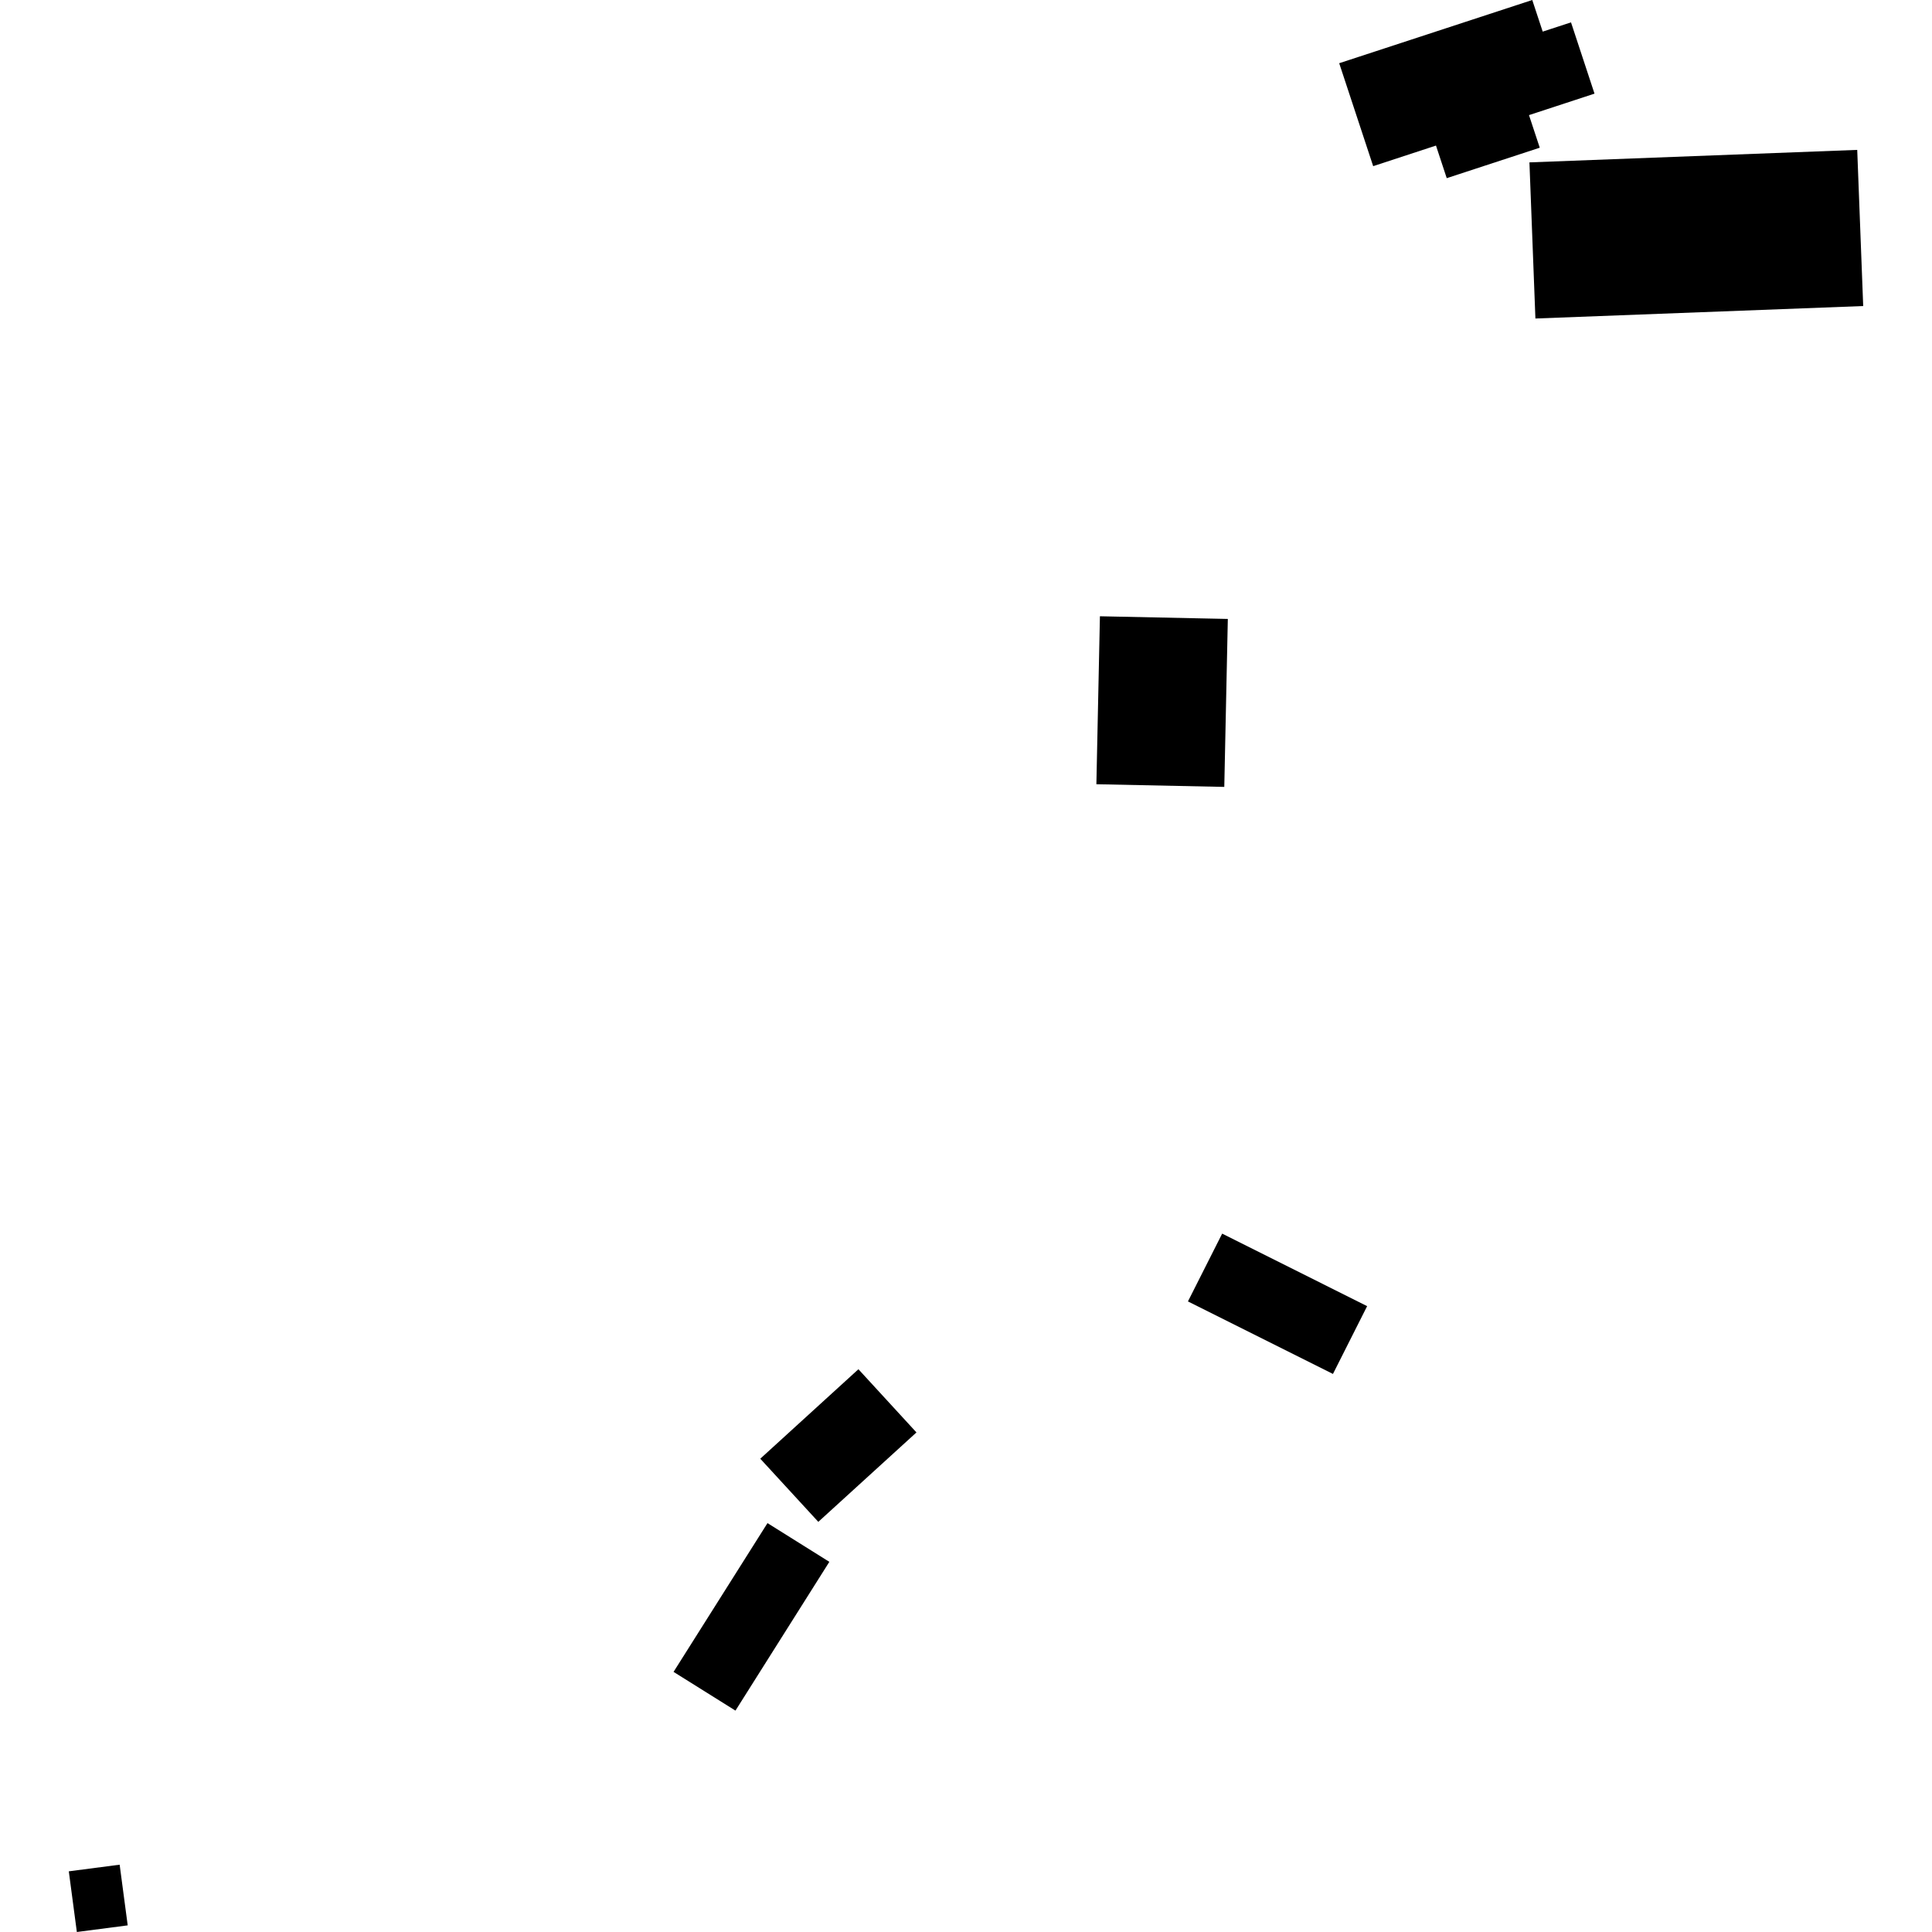 <?xml version="1.0" encoding="utf-8" standalone="no"?>
<!DOCTYPE svg PUBLIC "-//W3C//DTD SVG 1.1//EN"
  "http://www.w3.org/Graphics/SVG/1.1/DTD/svg11.dtd">
<!-- Created with matplotlib (https://matplotlib.org/) -->
<svg height="288pt" version="1.1" viewBox="0 0 288 288" width="288pt" xmlns="http://www.w3.org/2000/svg" xmlns:xlink="http://www.w3.org/1999/xlink">
 <defs>
  <style type="text/css">
*{stroke-linecap:butt;stroke-linejoin:round;}
  </style>
 </defs>
 <g id="figure_1">
  <g id="patch_1">
   <path d="M 0 288 
L 288 288 
L 288 0 
L 0 0 
z
" style="fill:none;opacity:0;"/>
  </g>
  <g id="axes_1">
   <g id="PatchCollection_1">
    <path clip-path="url(#p9e765452a7)" d="M 237.691 13.959 
L 227.924 17.16 
L 229.529 22.018 
L 215.663 26.559 
L 214.059 21.7 
L 204.698 24.769 
L 199.633 9.424 
L 228.412 0 
L 229.968 4.712 
L 234.188 3.334 
L 237.691 13.959 
"/>
    <path clip-path="url(#p9e765452a7)" d="M 183.03 92.265 
L 182.502 117.302 
L 163.436 116.904 
L 163.964 91.866 
L 183.03 92.265 
"/>
    <path clip-path="url(#p9e765452a7)" d="M 228.881 47.48 
L 227.99 24.205 
L 276.853 22.344 
L 277.744 45.62 
L 228.881 47.48 
"/>
    <path clip-path="url(#p9e765452a7)" d="M 198.701 204.812 
L 177.085 194.001 
L 182.186 183.894 
L 203.796 194.705 
L 198.701 204.812 
"/>
    <path clip-path="url(#p9e765452a7)" d="M 136.615 213.53 
L 121.984 226.86 
L 113.333 217.447 
L 127.964 204.109 
L 136.615 213.53 
"/>
    <path clip-path="url(#p9e765452a7)" d="M 123.629 232.821 
L 109.634 254.998 
L 100.406 249.224 
L 114.408 227.048 
L 123.629 232.821 
"/>
    <path clip-path="url(#p9e765452a7)" d="M 10.256 278.955 
L 17.836 277.966 
L 19.037 287.011 
L 11.456 288 
L 10.256 278.955 
"/>
   </g>
  </g>
 </g>
 <defs>
  <clipPath id="p9e765452a7">
   <rect height="288" width="267.487" x="10.256" y="0"/>
  </clipPath>
 </defs>
</svg>
